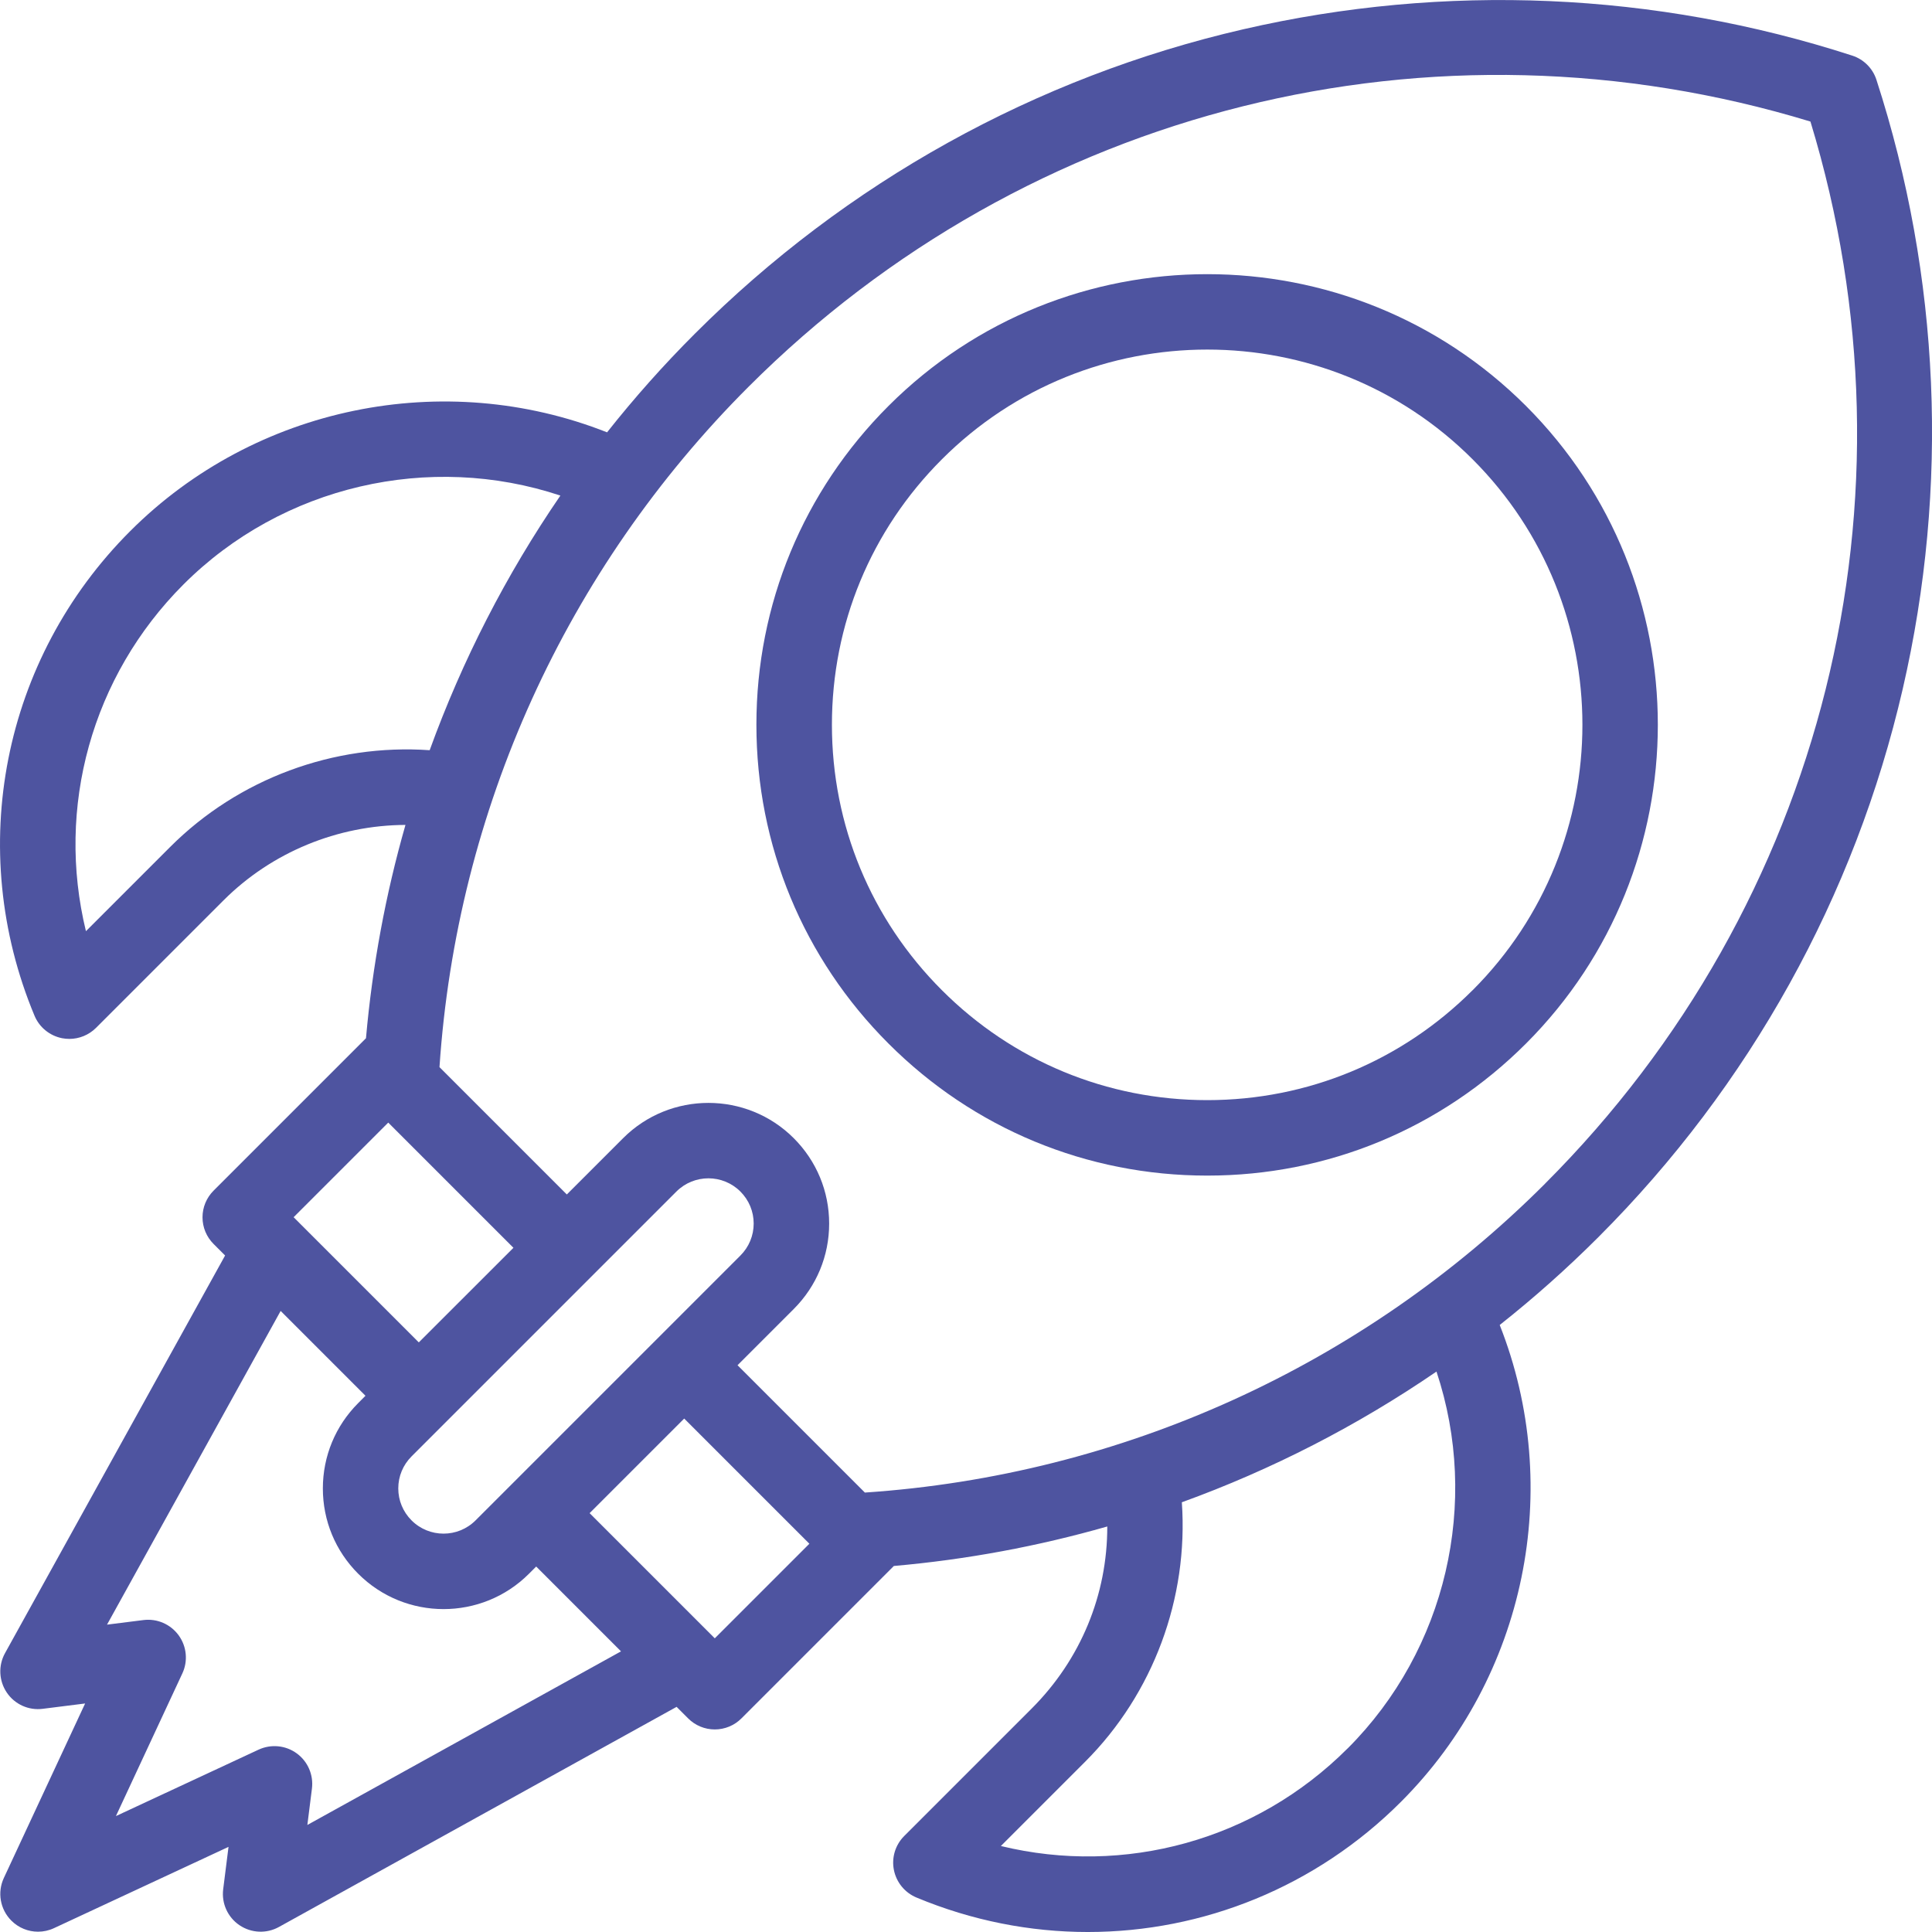 <?xml version="1.0" encoding="UTF-8"?>
<svg id="Calque_1" data-name="Calque 1" xmlns="http://www.w3.org/2000/svg" viewBox="0 0 384 384">
  <defs>
    <style>
      .cls-1 {
        fill: #4e54a0;
        stroke-width: 0px;
      }
    </style>
  </defs>
  <path class="cls-1" d="m372.96,15.87c-.74-2.29-2.53-4.08-4.82-4.82-39.09-12.67-80.94-14.47-121.03-5.23-41.23,9.5-78.91,30.42-108.97,60.48-6.24,6.23-12.07,12.79-17.48,19.63-32.41-12.81-69.94-5.21-94.78,19.63C.49,130.94-6.97,168.75,6.86,201.88c.96,2.31,3.02,3.98,5.47,4.47.48.09.97.14,1.45.14,1.97,0,3.88-.78,5.3-2.19l25.33-25.33c9.62-9.62,22.73-14.96,36.18-15.01-3.94,13.76-6.57,27.95-7.85,42.4l-30.29,30.29c-1.41,1.41-2.2,3.31-2.2,5.3s.79,3.89,2.2,5.3l2.29,2.29L1,328.57c-1.37,2.47-1.23,5.5.35,7.84,1.58,2.34,4.34,3.59,7.14,3.23l8.43-1.06L.76,373.27c-1.33,2.86-.73,6.24,1.5,8.47,1.44,1.44,3.35,2.2,5.3,2.2,1.07,0,2.15-.23,3.16-.7l34.7-16.16-1.06,8.43c-.35,2.8.9,5.56,3.24,7.14,2.34,1.58,5.37,1.72,7.84.35l79.04-43.75,2.29,2.29c1.4,1.41,3.31,2.2,5.3,2.2s3.9-.79,5.3-2.2l30.29-30.29c14.45-1.27,28.65-3.91,42.42-7.85.02,13.54-5.26,26.42-15.03,36.19l-25.33,25.33c-1.77,1.77-2.54,4.3-2.05,6.75.49,2.45,2.16,4.5,4.47,5.47,11.05,4.61,22.62,6.86,34.08,6.86,22.89,0,45.32-8.95,62.23-25.87,24.86-24.86,32.44-62.37,19.63-94.78,6.84-5.41,13.4-11.25,19.63-17.48,30.06-30.06,50.97-67.74,60.48-108.97,9.25-40.09,7.44-81.94-5.23-121.03h0ZM33.81,168.35l-16.73,16.73c-5.98-24.56,1.1-50.62,19.39-68.92,19.66-19.66,48.91-26.31,74.91-17.66-10.79,15.74-19.5,32.75-25.98,50.61-19.05-1.33-38.01,5.65-51.59,19.24h0Zm43.36,54.78l24.88,24.88-18.81,18.8-24.88-24.88,18.8-18.8Zm57.27,13.7c1.75-1.75,4.06-2.63,6.36-2.63s4.61.88,6.36,2.63c1.7,1.7,2.64,3.96,2.64,6.36s-.94,4.66-2.64,6.36l-52.64,52.64c-3.51,3.51-9.21,3.51-12.72,0-1.7-1.7-2.64-3.96-2.64-6.36s.94-4.66,2.64-6.36l52.64-52.64Zm-73.35,125.9l.91-7.24c.34-2.71-.82-5.39-3.02-6.99-2.2-1.61-5.11-1.89-7.59-.74l-28.35,13.2,13.2-28.35c1.16-2.47.87-5.38-.74-7.59-1.61-2.2-4.28-3.36-6.99-3.02l-7.24.91,34.51-62.35,16.86,16.86-1.44,1.45c-4.53,4.53-7.03,10.56-7.03,16.97s2.5,12.43,7.03,16.96c4.68,4.68,10.82,7.02,16.96,7.02s12.29-2.34,16.97-7.02l1.44-1.44,16.86,16.86-62.35,34.51Zm80.98-37.1l-24.88-24.88,18.8-18.8,24.88,24.88-18.8,18.8Zm125.77,21.89c-18.29,18.29-44.36,25.36-68.91,19.39l16.73-16.73c13.58-13.57,20.57-32.55,19.24-51.59,17.87-6.48,34.87-15.2,50.61-25.98,8.66,26,2.02,55.23-17.66,74.91h0Zm39.26-112.26c-36.25,36.25-84.15,57.97-135.2,61.4l-25.31-25.31,11.18-11.18c4.53-4.54,7.03-10.56,7.03-16.97s-2.5-12.43-7.03-16.97c-9.35-9.36-24.58-9.36-33.93,0l-11.18,11.18-25.31-25.31c3.42-51.04,25.14-98.94,61.4-135.2C204.29,21.35,284.86,1.32,359.84,24.16c22.84,74.98,2.81,155.55-52.75,211.1h0Zm0,0"/>
  <path class="cls-1" d="m176.59,80.69c-16.93,16.92-26.25,39.42-26.25,63.36s9.32,46.44,26.25,63.36c16.92,16.93,39.43,26.25,63.36,26.25s46.43-9.32,63.36-26.25c34.93-34.94,34.93-91.78,0-126.72-34.94-34.93-91.78-34.93-126.72,0h0Zm116.11,116.11c-14.09,14.09-32.83,21.86-52.75,21.86s-38.66-7.76-52.75-21.86c-14.09-14.09-21.85-32.82-21.85-52.75s7.76-38.66,21.85-52.75c14.54-14.55,33.64-21.82,52.75-21.82s38.21,7.27,52.75,21.82c29.09,29.09,29.09,76.42,0,105.51h0Zm0,0"/>
</svg>